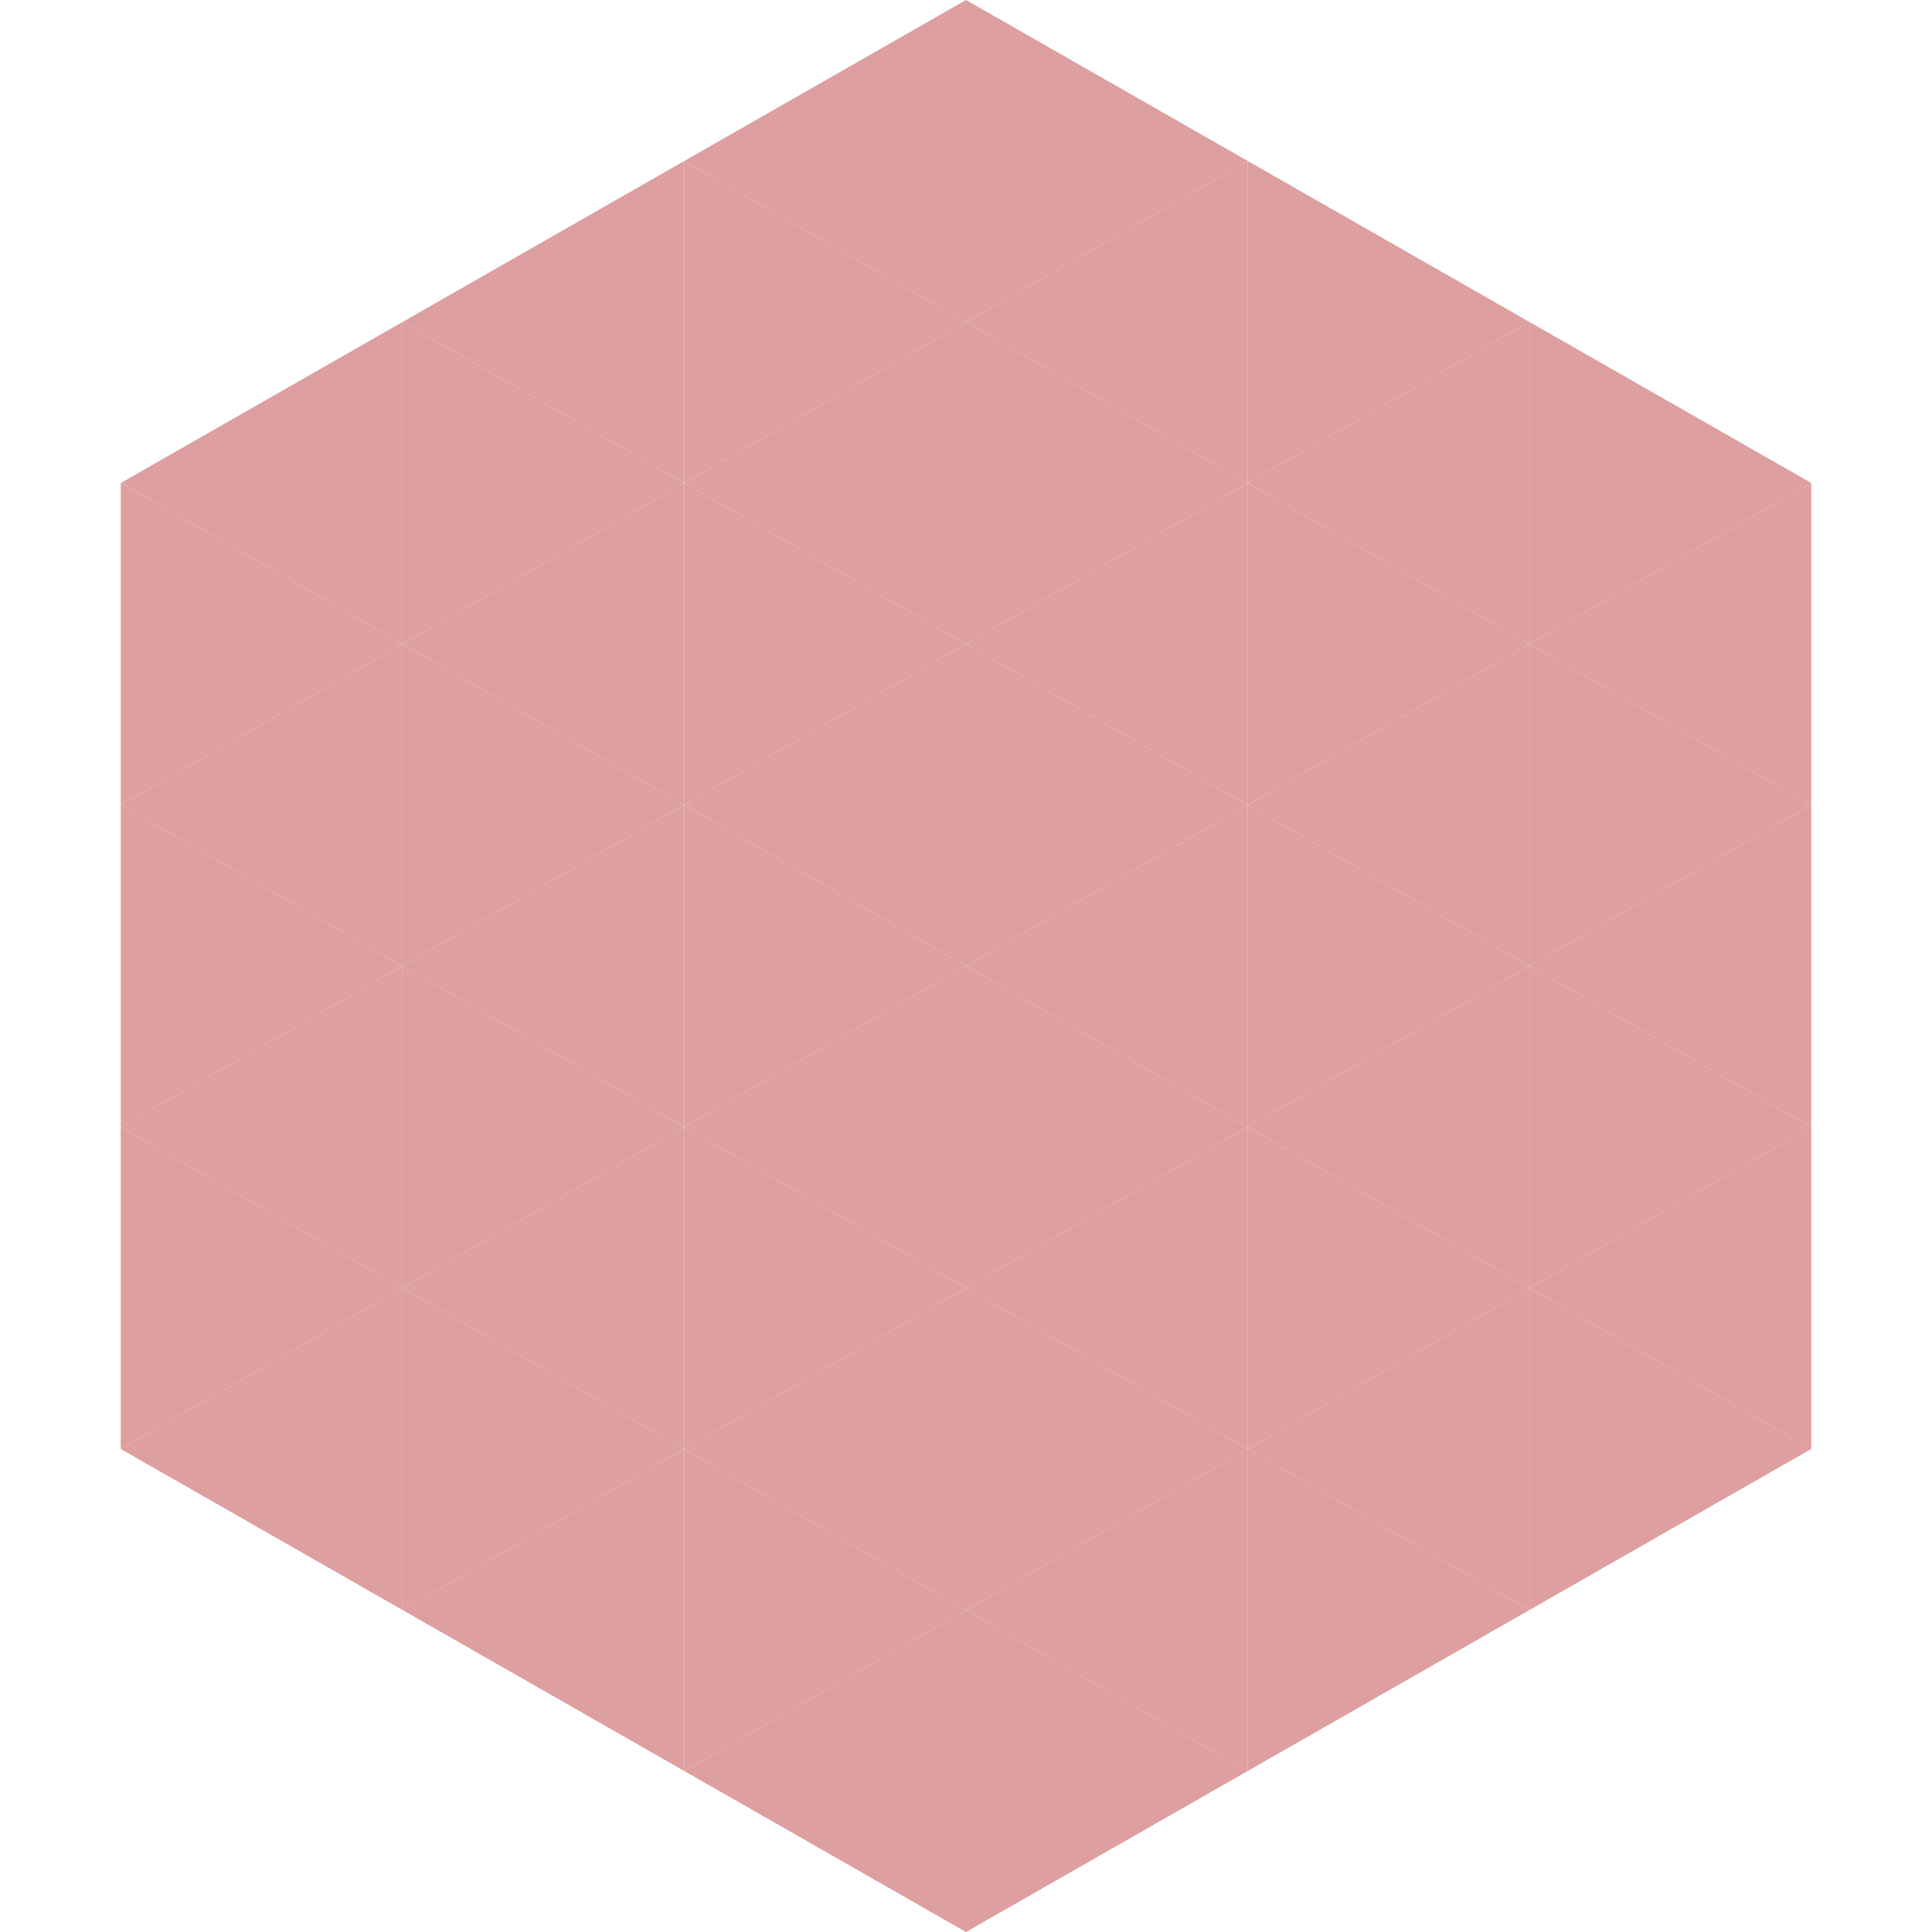 <?xml version="1.0"?>
<!-- Generated by SVGo -->
<svg width="240" height="240"
     xmlns="http://www.w3.org/2000/svg"
     xmlns:xlink="http://www.w3.org/1999/xlink">
<polygon points="50,40 15,60 50,80" style="fill:rgb(221,159,160)" />
<polygon points="190,40 225,60 190,80" style="fill:rgb(221,159,160)" />
<polygon points="15,60 50,80 15,100" style="fill:rgb(221,159,160)" />
<polygon points="225,60 190,80 225,100" style="fill:rgb(221,159,160)" />
<polygon points="50,80 15,100 50,120" style="fill:rgb(221,159,160)" />
<polygon points="190,80 225,100 190,120" style="fill:rgb(221,159,160)" />
<polygon points="15,100 50,120 15,140" style="fill:rgb(221,159,160)" />
<polygon points="225,100 190,120 225,140" style="fill:rgb(221,159,160)" />
<polygon points="50,120 15,140 50,160" style="fill:rgb(221,159,160)" />
<polygon points="190,120 225,140 190,160" style="fill:rgb(221,159,160)" />
<polygon points="15,140 50,160 15,180" style="fill:rgb(221,159,160)" />
<polygon points="225,140 190,160 225,180" style="fill:rgb(221,159,160)" />
<polygon points="50,160 15,180 50,200" style="fill:rgb(221,159,160)" />
<polygon points="190,160 225,180 190,200" style="fill:rgb(221,159,160)" />
<polygon points="15,180 50,200 15,220" style="fill:rgb(255,255,255); fill-opacity:0" />
<polygon points="225,180 190,200 225,220" style="fill:rgb(255,255,255); fill-opacity:0" />
<polygon points="50,0 85,20 50,40" style="fill:rgb(255,255,255); fill-opacity:0" />
<polygon points="190,0 155,20 190,40" style="fill:rgb(255,255,255); fill-opacity:0" />
<polygon points="85,20 50,40 85,60" style="fill:rgb(221,159,160)" />
<polygon points="155,20 190,40 155,60" style="fill:rgb(221,159,160)" />
<polygon points="50,40 85,60 50,80" style="fill:rgb(221,159,160)" />
<polygon points="190,40 155,60 190,80" style="fill:rgb(221,159,160)" />
<polygon points="85,60 50,80 85,100" style="fill:rgb(221,159,160)" />
<polygon points="155,60 190,80 155,100" style="fill:rgb(221,159,160)" />
<polygon points="50,80 85,100 50,120" style="fill:rgb(221,159,160)" />
<polygon points="190,80 155,100 190,120" style="fill:rgb(221,159,160)" />
<polygon points="85,100 50,120 85,140" style="fill:rgb(221,159,160)" />
<polygon points="155,100 190,120 155,140" style="fill:rgb(221,159,160)" />
<polygon points="50,120 85,140 50,160" style="fill:rgb(221,159,160)" />
<polygon points="190,120 155,140 190,160" style="fill:rgb(221,159,160)" />
<polygon points="85,140 50,160 85,180" style="fill:rgb(221,159,160)" />
<polygon points="155,140 190,160 155,180" style="fill:rgb(221,159,160)" />
<polygon points="50,160 85,180 50,200" style="fill:rgb(221,159,160)" />
<polygon points="190,160 155,180 190,200" style="fill:rgb(221,159,160)" />
<polygon points="85,180 50,200 85,220" style="fill:rgb(221,159,160)" />
<polygon points="155,180 190,200 155,220" style="fill:rgb(221,159,160)" />
<polygon points="120,0 85,20 120,40" style="fill:rgb(221,159,160)" />
<polygon points="120,0 155,20 120,40" style="fill:rgb(221,159,160)" />
<polygon points="85,20 120,40 85,60" style="fill:rgb(221,159,160)" />
<polygon points="155,20 120,40 155,60" style="fill:rgb(221,159,160)" />
<polygon points="120,40 85,60 120,80" style="fill:rgb(221,159,160)" />
<polygon points="120,40 155,60 120,80" style="fill:rgb(221,159,160)" />
<polygon points="85,60 120,80 85,100" style="fill:rgb(221,159,160)" />
<polygon points="155,60 120,80 155,100" style="fill:rgb(221,159,160)" />
<polygon points="120,80 85,100 120,120" style="fill:rgb(221,159,160)" />
<polygon points="120,80 155,100 120,120" style="fill:rgb(221,159,160)" />
<polygon points="85,100 120,120 85,140" style="fill:rgb(221,159,160)" />
<polygon points="155,100 120,120 155,140" style="fill:rgb(221,159,160)" />
<polygon points="120,120 85,140 120,160" style="fill:rgb(221,159,160)" />
<polygon points="120,120 155,140 120,160" style="fill:rgb(221,159,160)" />
<polygon points="85,140 120,160 85,180" style="fill:rgb(221,159,160)" />
<polygon points="155,140 120,160 155,180" style="fill:rgb(221,159,160)" />
<polygon points="120,160 85,180 120,200" style="fill:rgb(221,159,160)" />
<polygon points="120,160 155,180 120,200" style="fill:rgb(221,159,160)" />
<polygon points="85,180 120,200 85,220" style="fill:rgb(221,159,160)" />
<polygon points="155,180 120,200 155,220" style="fill:rgb(221,159,160)" />
<polygon points="120,200 85,220 120,240" style="fill:rgb(221,159,160)" />
<polygon points="120,200 155,220 120,240" style="fill:rgb(221,159,160)" />
<polygon points="85,220 120,240 85,260" style="fill:rgb(255,255,255); fill-opacity:0" />
<polygon points="155,220 120,240 155,260" style="fill:rgb(255,255,255); fill-opacity:0" />
</svg>
